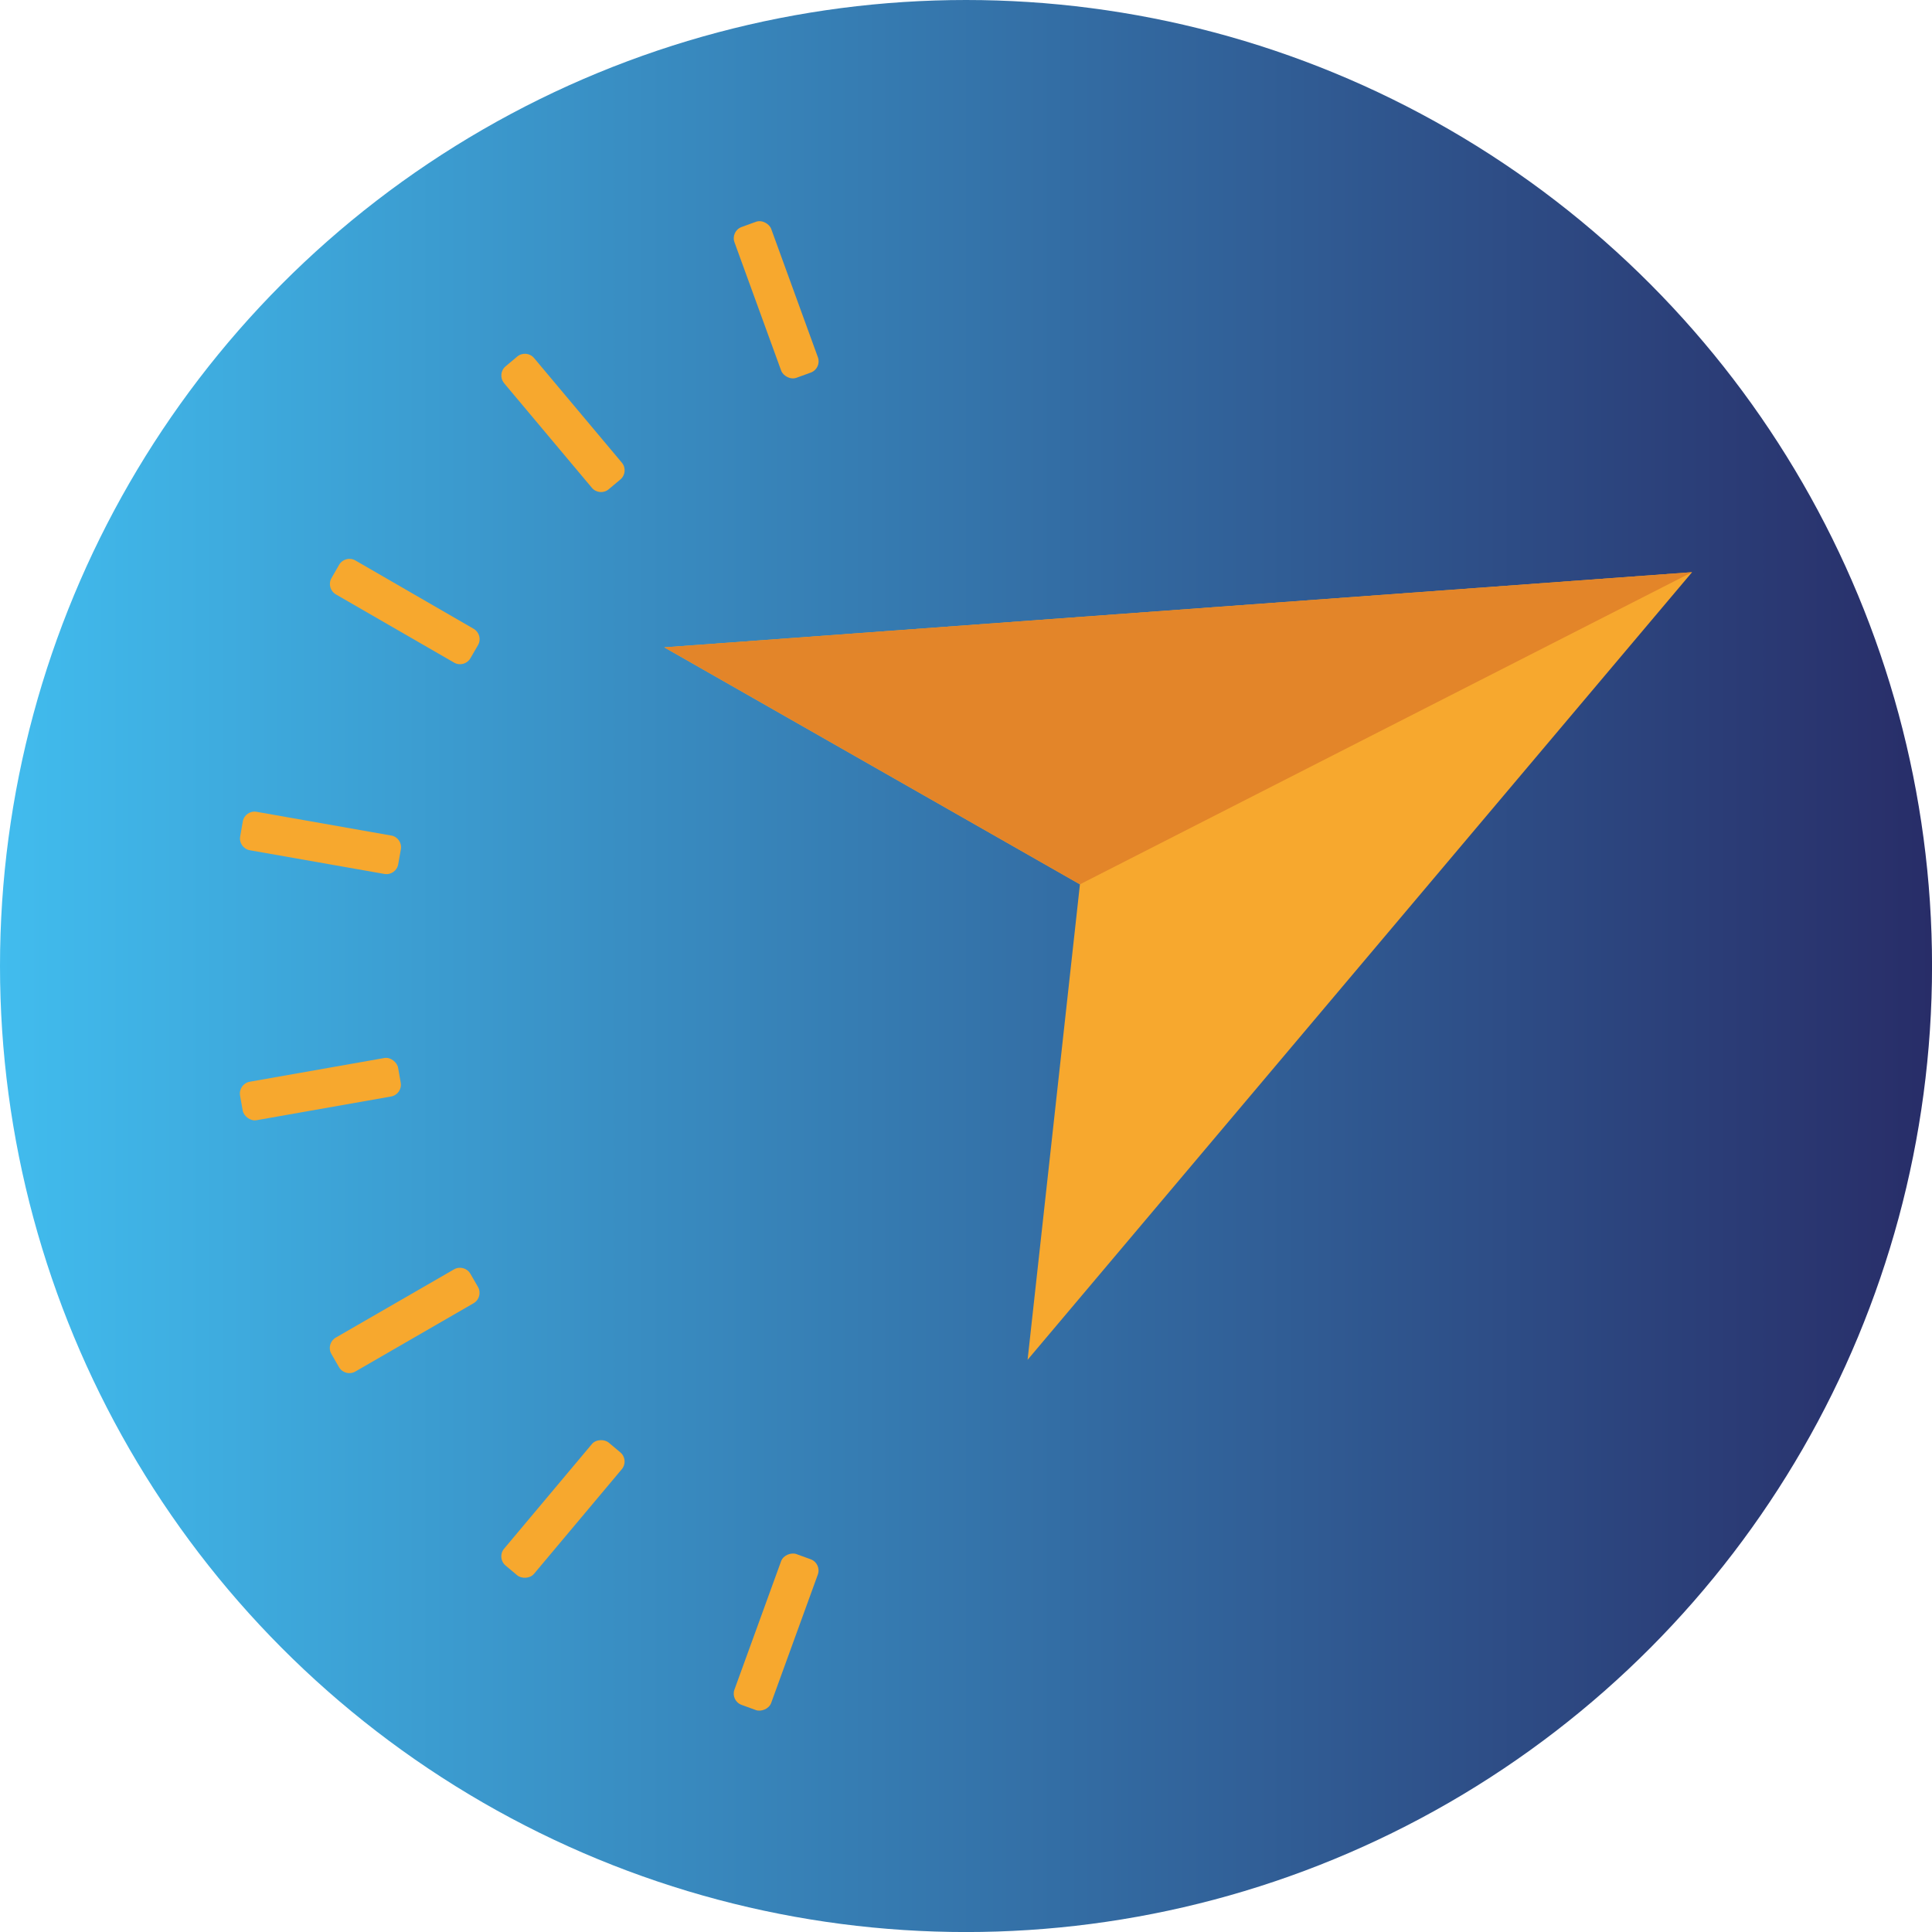 <svg xmlns="http://www.w3.org/2000/svg" xmlns:xlink="http://www.w3.org/1999/xlink" id="Camada_1" data-name="Camada 1" viewBox="0 0 502.35 502.35"><defs><style>      .cls-1 {        fill: #e38529;      }      .cls-1, .cls-2, .cls-3 {        stroke-width: 0px;      }      .cls-2 {        fill: #f7a82e;      }      .cls-3 {        fill: url(#Gradiente_sem_nome_28);      }    </style><linearGradient id="Gradiente_sem_nome_28" data-name="Gradiente sem nome 28" x1="0" y1="251.18" x2="502.35" y2="251.18" gradientUnits="userSpaceOnUse"><stop offset="0" stop-color="#41bcee"></stop><stop offset="1" stop-color="#282d68"></stop></linearGradient></defs><circle class="cls-3" cx="251.18" cy="251.18" r="251.18"></circle><g><rect class="cls-2" x="62.47" y="278.1" width="41.72" height="10.16" rx="3.1" ry="3.1" transform="translate(-47.93 18.78) rotate(-10)"></rect><rect class="cls-2" x="196.74" y="57.1" width="10.16" height="41.72" rx="3.1" ry="3.1" transform="translate(-14.49 73.68) rotate(-19.99)"></rect><path class="cls-2" d="M101.7,217.25l-34.98-6.17c-1.69-.3-3.3.83-3.59,2.52l-.68,3.89c-.3,1.69.83,3.29,2.52,3.59l34.98,6.16c1.69.3,3.3-.83,3.59-2.52l.69-3.89c.3-1.69-.83-3.3-2.52-3.59Z"></path><path class="cls-2" d="M86.17,352.06l1.98,3.43c.86,1.48,2.75,1.99,4.24,1.13l30.75-17.76c1.48-.86,1.99-2.75,1.14-4.24l-1.98-3.43c-.86-1.48-2.75-1.99-4.24-1.14l-30.76,17.75c-1.48.86-1.99,2.76-1.14,4.24Z"></path><path class="cls-2" d="M87.31,154.54l30.76,17.75c1.48.86,3.38.35,4.24-1.13l1.98-3.42c.86-1.48.35-3.38-1.13-4.24l-30.75-17.77c-1.49-.86-3.38-.35-4.24,1.14l-1.98,3.44c-.85,1.48-.34,3.38,1.14,4.23Z"></path><path class="cls-2" d="M131.07,99.63l22.83,27.21c1.1,1.31,3.06,1.48,4.37.38l3.04-2.55c1.31-1.1,1.48-3.06.38-4.37l-22.83-27.21c-1.1-1.31-3.06-1.48-4.37-.38l-3.03,2.54c-1.31,1.1-1.48,3.06-.38,4.37Z"></path><rect class="cls-2" x="180.95" y="419.31" width="41.72" height="10.16" rx="3.1" ry="3.1" transform="translate(-265.99 469.1) rotate(-70.03)"></rect><rect class="cls-2" x="125.51" y="387.3" width="41.72" height="10.16" rx="3.1" ry="3.1" transform="translate(-248.29 252.26) rotate(-50)"></rect><polygon class="cls-2" points="439.96 148.78 267.19 353.57 280.8 229.94 172.72 168.32 439.96 148.78"></polygon><polyline class="cls-1" points="280.8 229.94 172.72 168.32 439.96 148.78"></polyline></g></svg>
